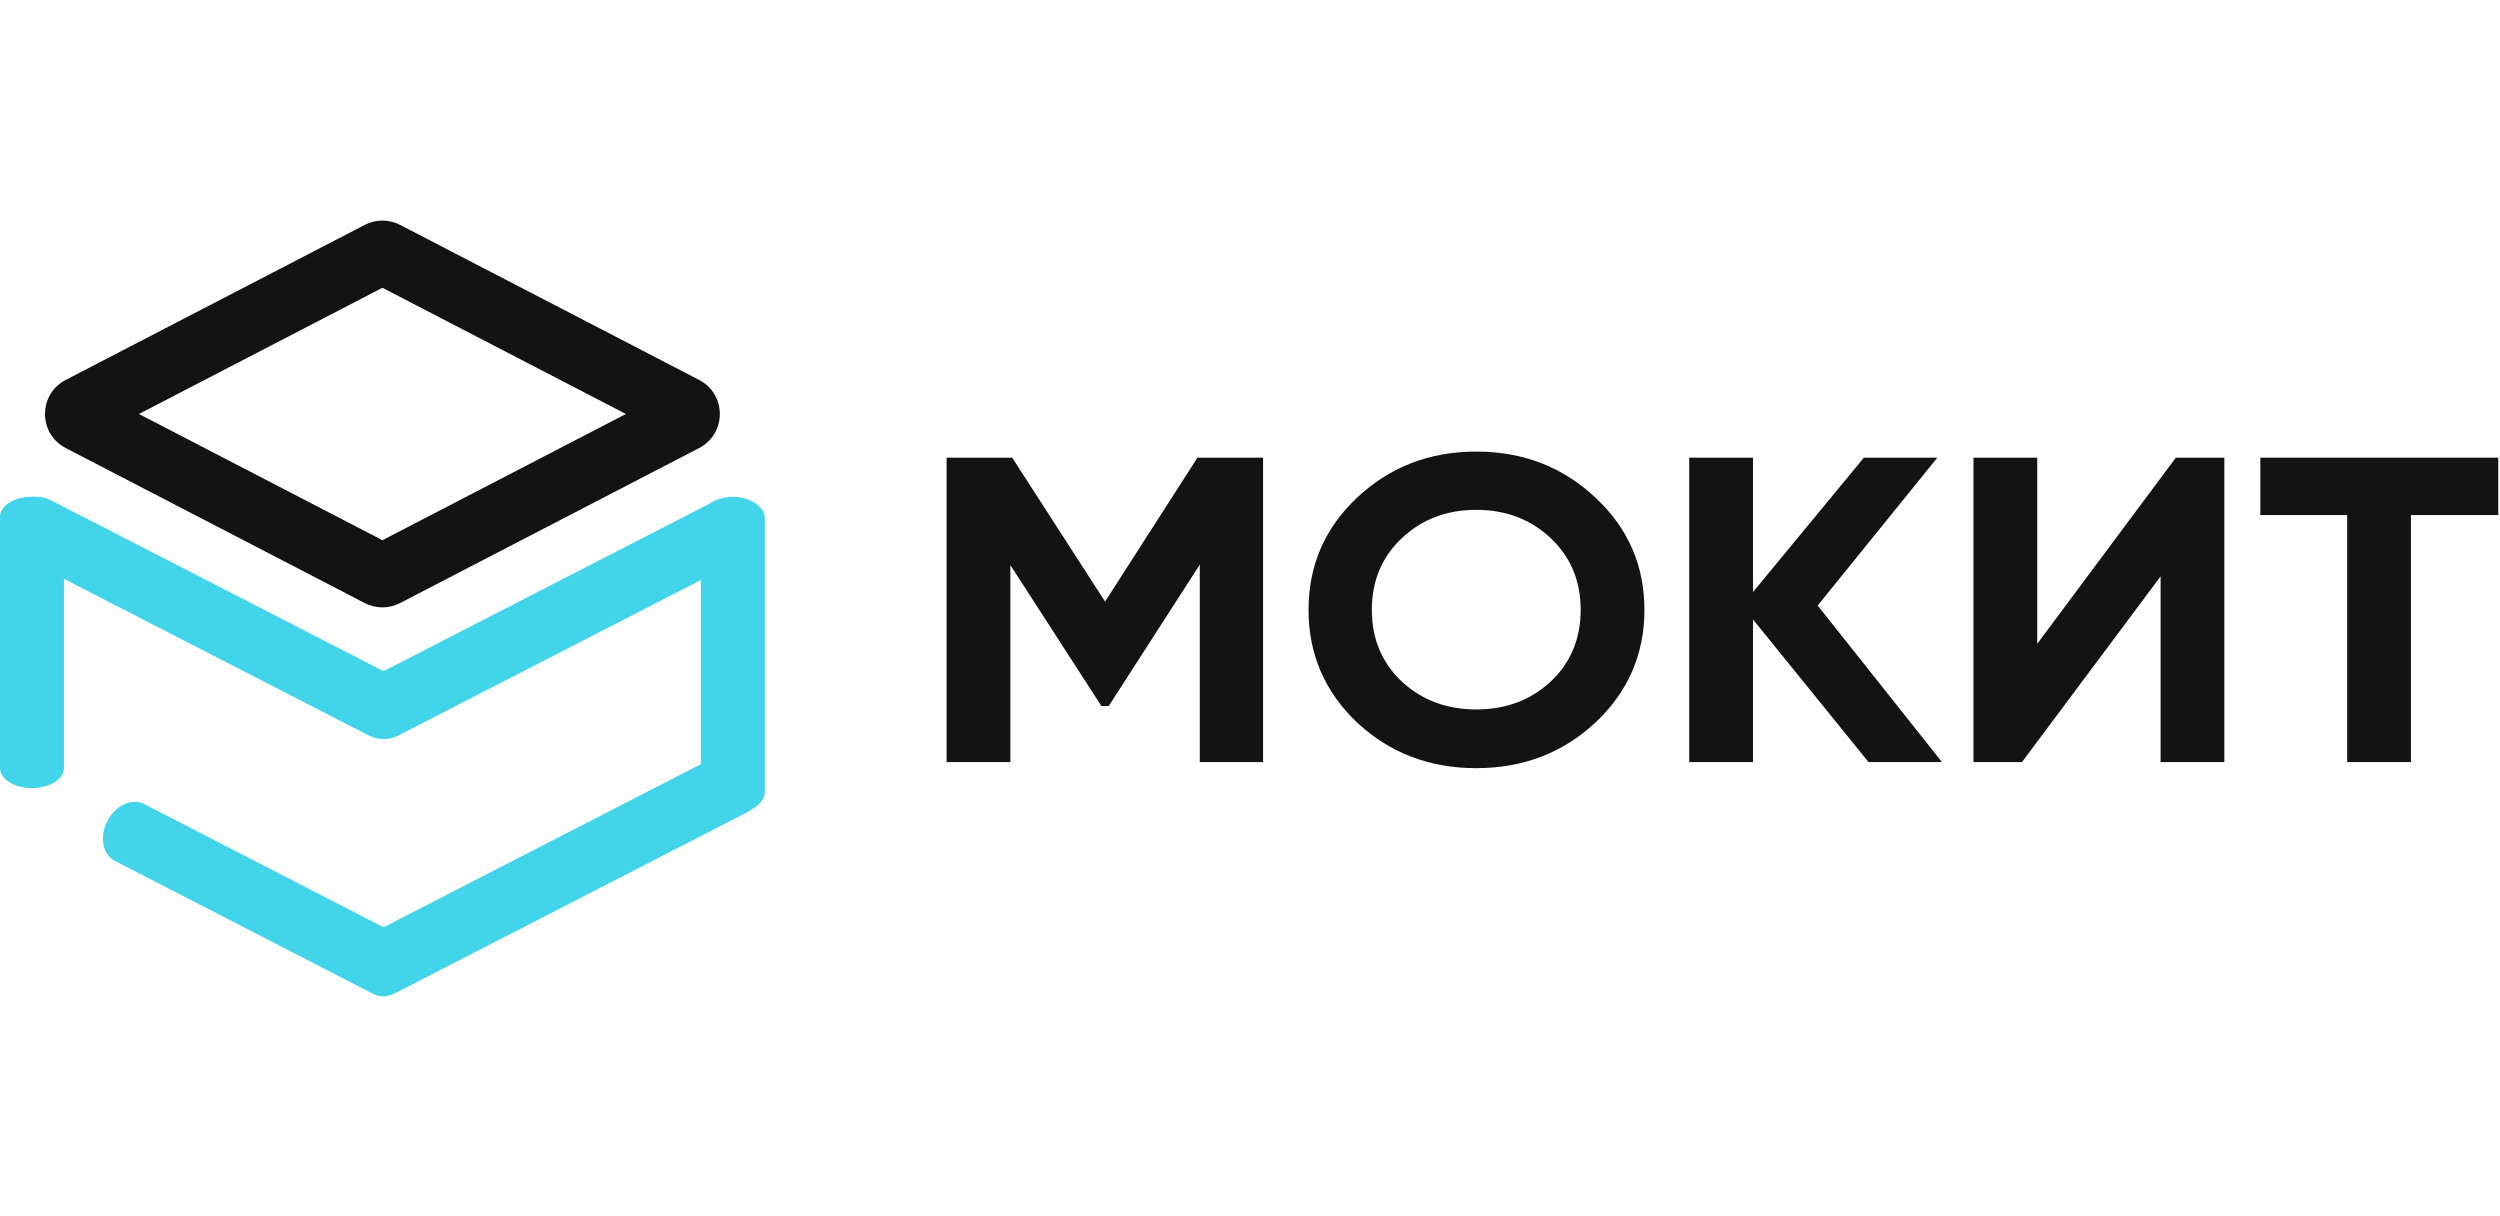 <?xml version="1.0" encoding="UTF-8"?> <svg xmlns="http://www.w3.org/2000/svg" width="442" height="215" viewBox="0 0 442 215" fill="none"><path fill-rule="evenodd" clip-rule="evenodd" d="M67.612 50.878L24.567 73.192L67.612 95.507L110.657 73.192L67.612 50.878ZM70.734 39.761C68.776 38.746 66.447 38.746 64.49 39.761L11.618 67.17C6.736 69.701 6.735 76.684 11.618 79.215L64.49 106.623C66.447 107.638 68.776 107.638 70.734 106.623L123.605 79.215C128.488 76.684 128.488 69.701 123.605 67.17L70.734 39.761Z" fill="#131313"></path><path d="M6.2 87.827C6.02 87.816 5.838 87.811 5.653 87.811C2.531 87.811 0 89.4 0 91.361L1.92441e-06 135.787C2.01012e-06 137.747 2.531 139.337 5.653 139.337C8.775 139.337 11.306 137.747 11.306 135.787L11.306 102.341L65.008 129.94C65.131 130.003 65.254 130.061 65.379 130.114C66.91 130.854 68.749 130.895 70.367 130.063L123.917 102.542V135.103L67.807 163.939L25.471 142.148C23.311 141.038 20.402 142.389 18.975 145.166C17.548 147.943 18.142 151.094 20.302 152.204L66.066 175.757C67.247 176.364 68.652 176.235 69.916 175.539C70.081 175.473 70.244 175.399 70.405 175.316L132.111 143.604C132.467 143.421 132.795 143.205 133.094 142.962C134.392 142.25 135.223 141.153 135.223 139.923L135.223 91.725C135.223 89.578 132.692 87.838 129.57 87.838C128.002 87.838 126.584 88.277 125.559 88.986L67.807 118.666L8.981 88.434C8.091 87.977 7.135 87.784 6.2 87.827Z" fill="#42D5E9"></path><path d="M223.311 80.915V134.733H212.121V99.828L196.029 124.815H194.722L178.631 99.905V134.733H167.358V80.915H178.957L195.376 106.363L211.712 80.915H223.311Z" fill="#131313"></path><path d="M282.076 127.737C276.304 133.119 269.279 135.81 261.002 135.81C252.725 135.81 245.7 133.119 239.928 127.737C234.21 122.304 231.351 115.666 231.351 107.824C231.351 99.982 234.21 93.37 239.928 87.989C245.7 82.555 252.725 79.839 261.002 79.839C269.279 79.839 276.304 82.555 282.076 87.989C287.848 93.37 290.734 99.982 290.734 107.824C290.734 115.666 287.848 122.304 282.076 127.737ZM247.851 120.51C251.391 123.79 255.774 125.43 261.002 125.43C266.23 125.43 270.613 123.79 274.153 120.51C277.692 117.178 279.462 112.95 279.462 107.824C279.462 102.699 277.692 98.47 274.153 95.139C270.613 91.807 266.23 90.141 261.002 90.141C255.774 90.141 251.391 91.807 247.851 95.139C244.311 98.47 242.542 102.699 242.542 107.824C242.542 112.95 244.311 117.178 247.851 120.51Z" fill="#131313"></path><path d="M343.337 134.733H330.35L309.929 109.516V134.733H298.657V80.915H309.929V104.672L329.533 80.915H342.521L321.365 107.055L343.337 134.733Z" fill="#131313"></path><path d="M381.993 134.733V101.904L357.488 134.733H348.911V80.915H360.183V113.821L384.688 80.915H393.265V134.733H381.993Z" fill="#131313"></path><path d="M441.691 80.915V91.064H426.252V134.733H414.98V91.064H399.624V80.915H441.691Z" fill="#131313"></path></svg> 